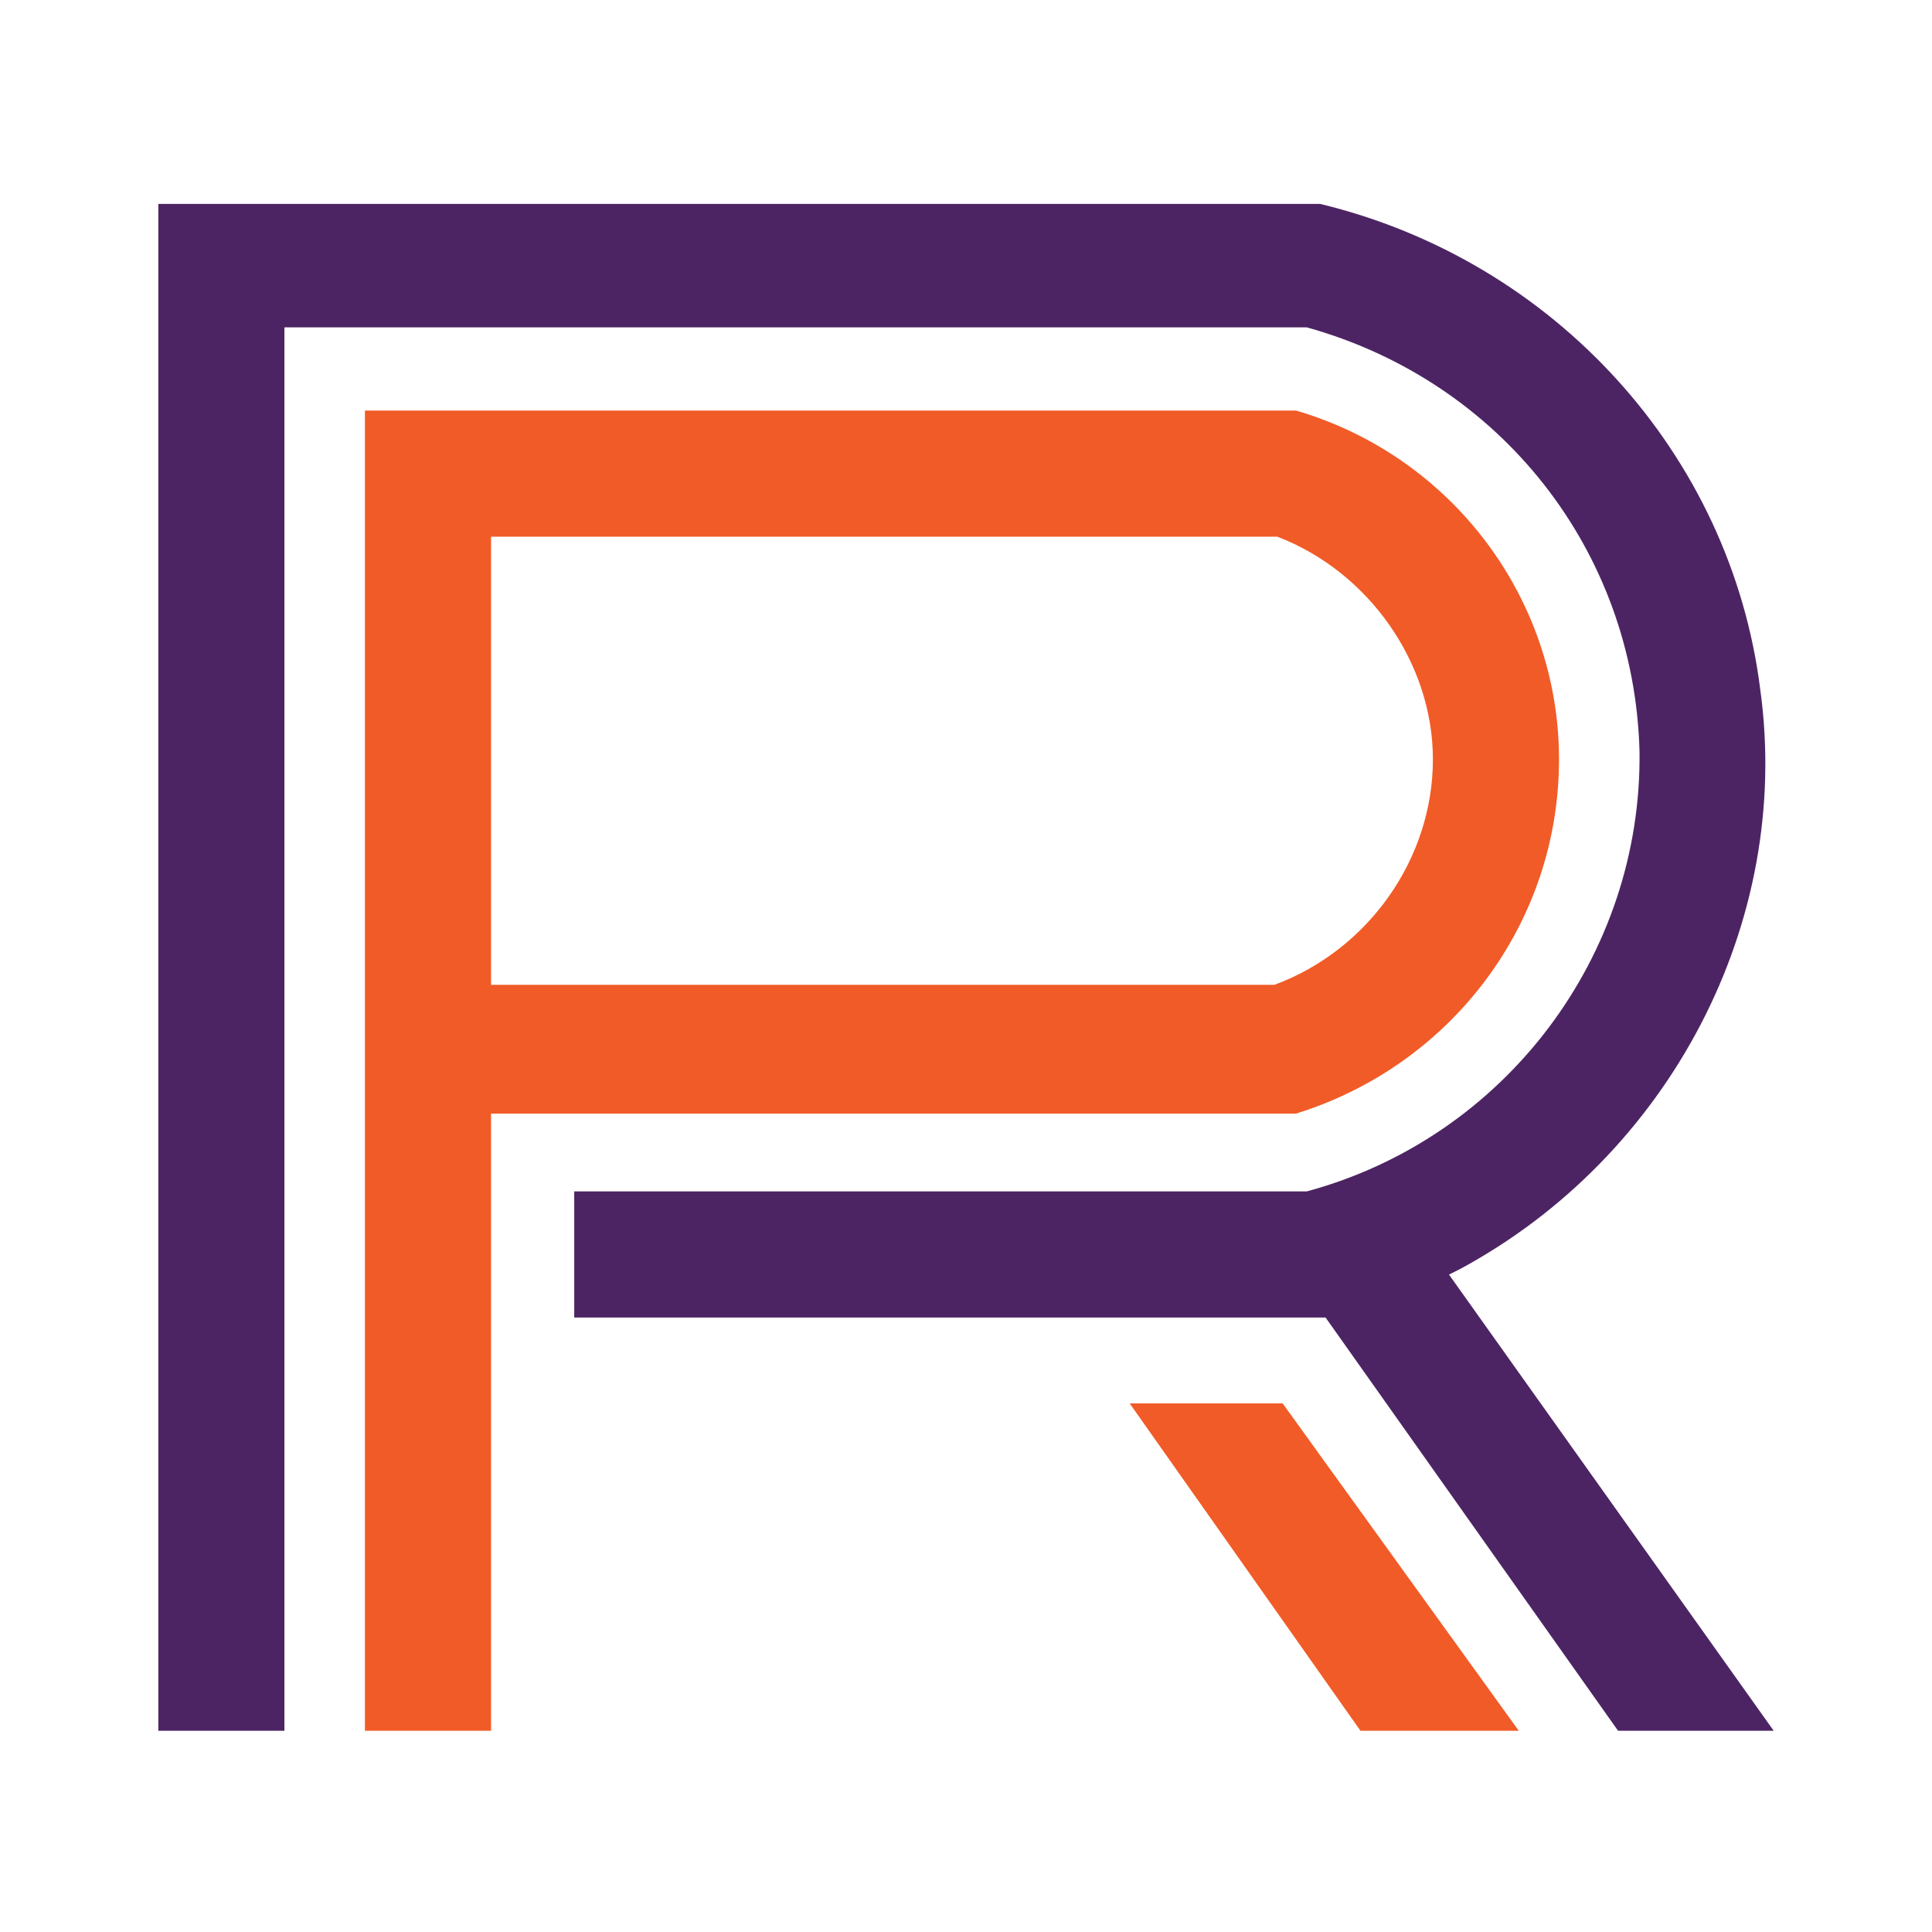 <?xml version="1.0" encoding="UTF-8"?> <!-- Generator: Adobe Illustrator 22.1.0, SVG Export Plug-In . SVG Version: 6.00 Build 0) --> <svg xmlns="http://www.w3.org/2000/svg" xmlns:xlink="http://www.w3.org/1999/xlink" id="Layer_1" x="0px" y="0px" viewBox="0 0 72 72" style="enable-background:new 0 0 72 72;" xml:space="preserve"> <style type="text/css"> .st0{fill-rule:evenodd;clip-rule:evenodd;fill:#F15B27;} .st1{fill-rule:evenodd;clip-rule:evenodd;fill:#4D2463;} </style> <path class="st0" d="M58.1,28.3c0-6-4-11.3-9.8-13H13.6v49.2h4.7v-23h30C54.1,39.7,58.1,34.4,58.1,28.3z M47.5,36.7H18.3V20h29.2 l0.1,0c3.4,1.3,5.8,4.7,5.8,8.3C53.4,32,51,35.4,47.5,36.7L47.5,36.7z"></path> <path class="st1" d="M60.3,64.5h5.8L54,47.5l0.4-0.2c7.8-4.2,12.4-12.9,11.2-21.6c-1.1-8.8-7.7-16-16.4-18.1H5.9v56.9h4.7V12.2 l38.1,0c7.2,2,12.2,8.3,12.4,15.8c0.1,7.6-5,14.4-12.4,16.4l-0.1,0H21.4v4.7h28L60.3,64.5z"></path> <polygon class="st0" points="56.6,64.5 47.8,52.3 42.1,52.3 50.7,64.5 "></polygon> </svg> 